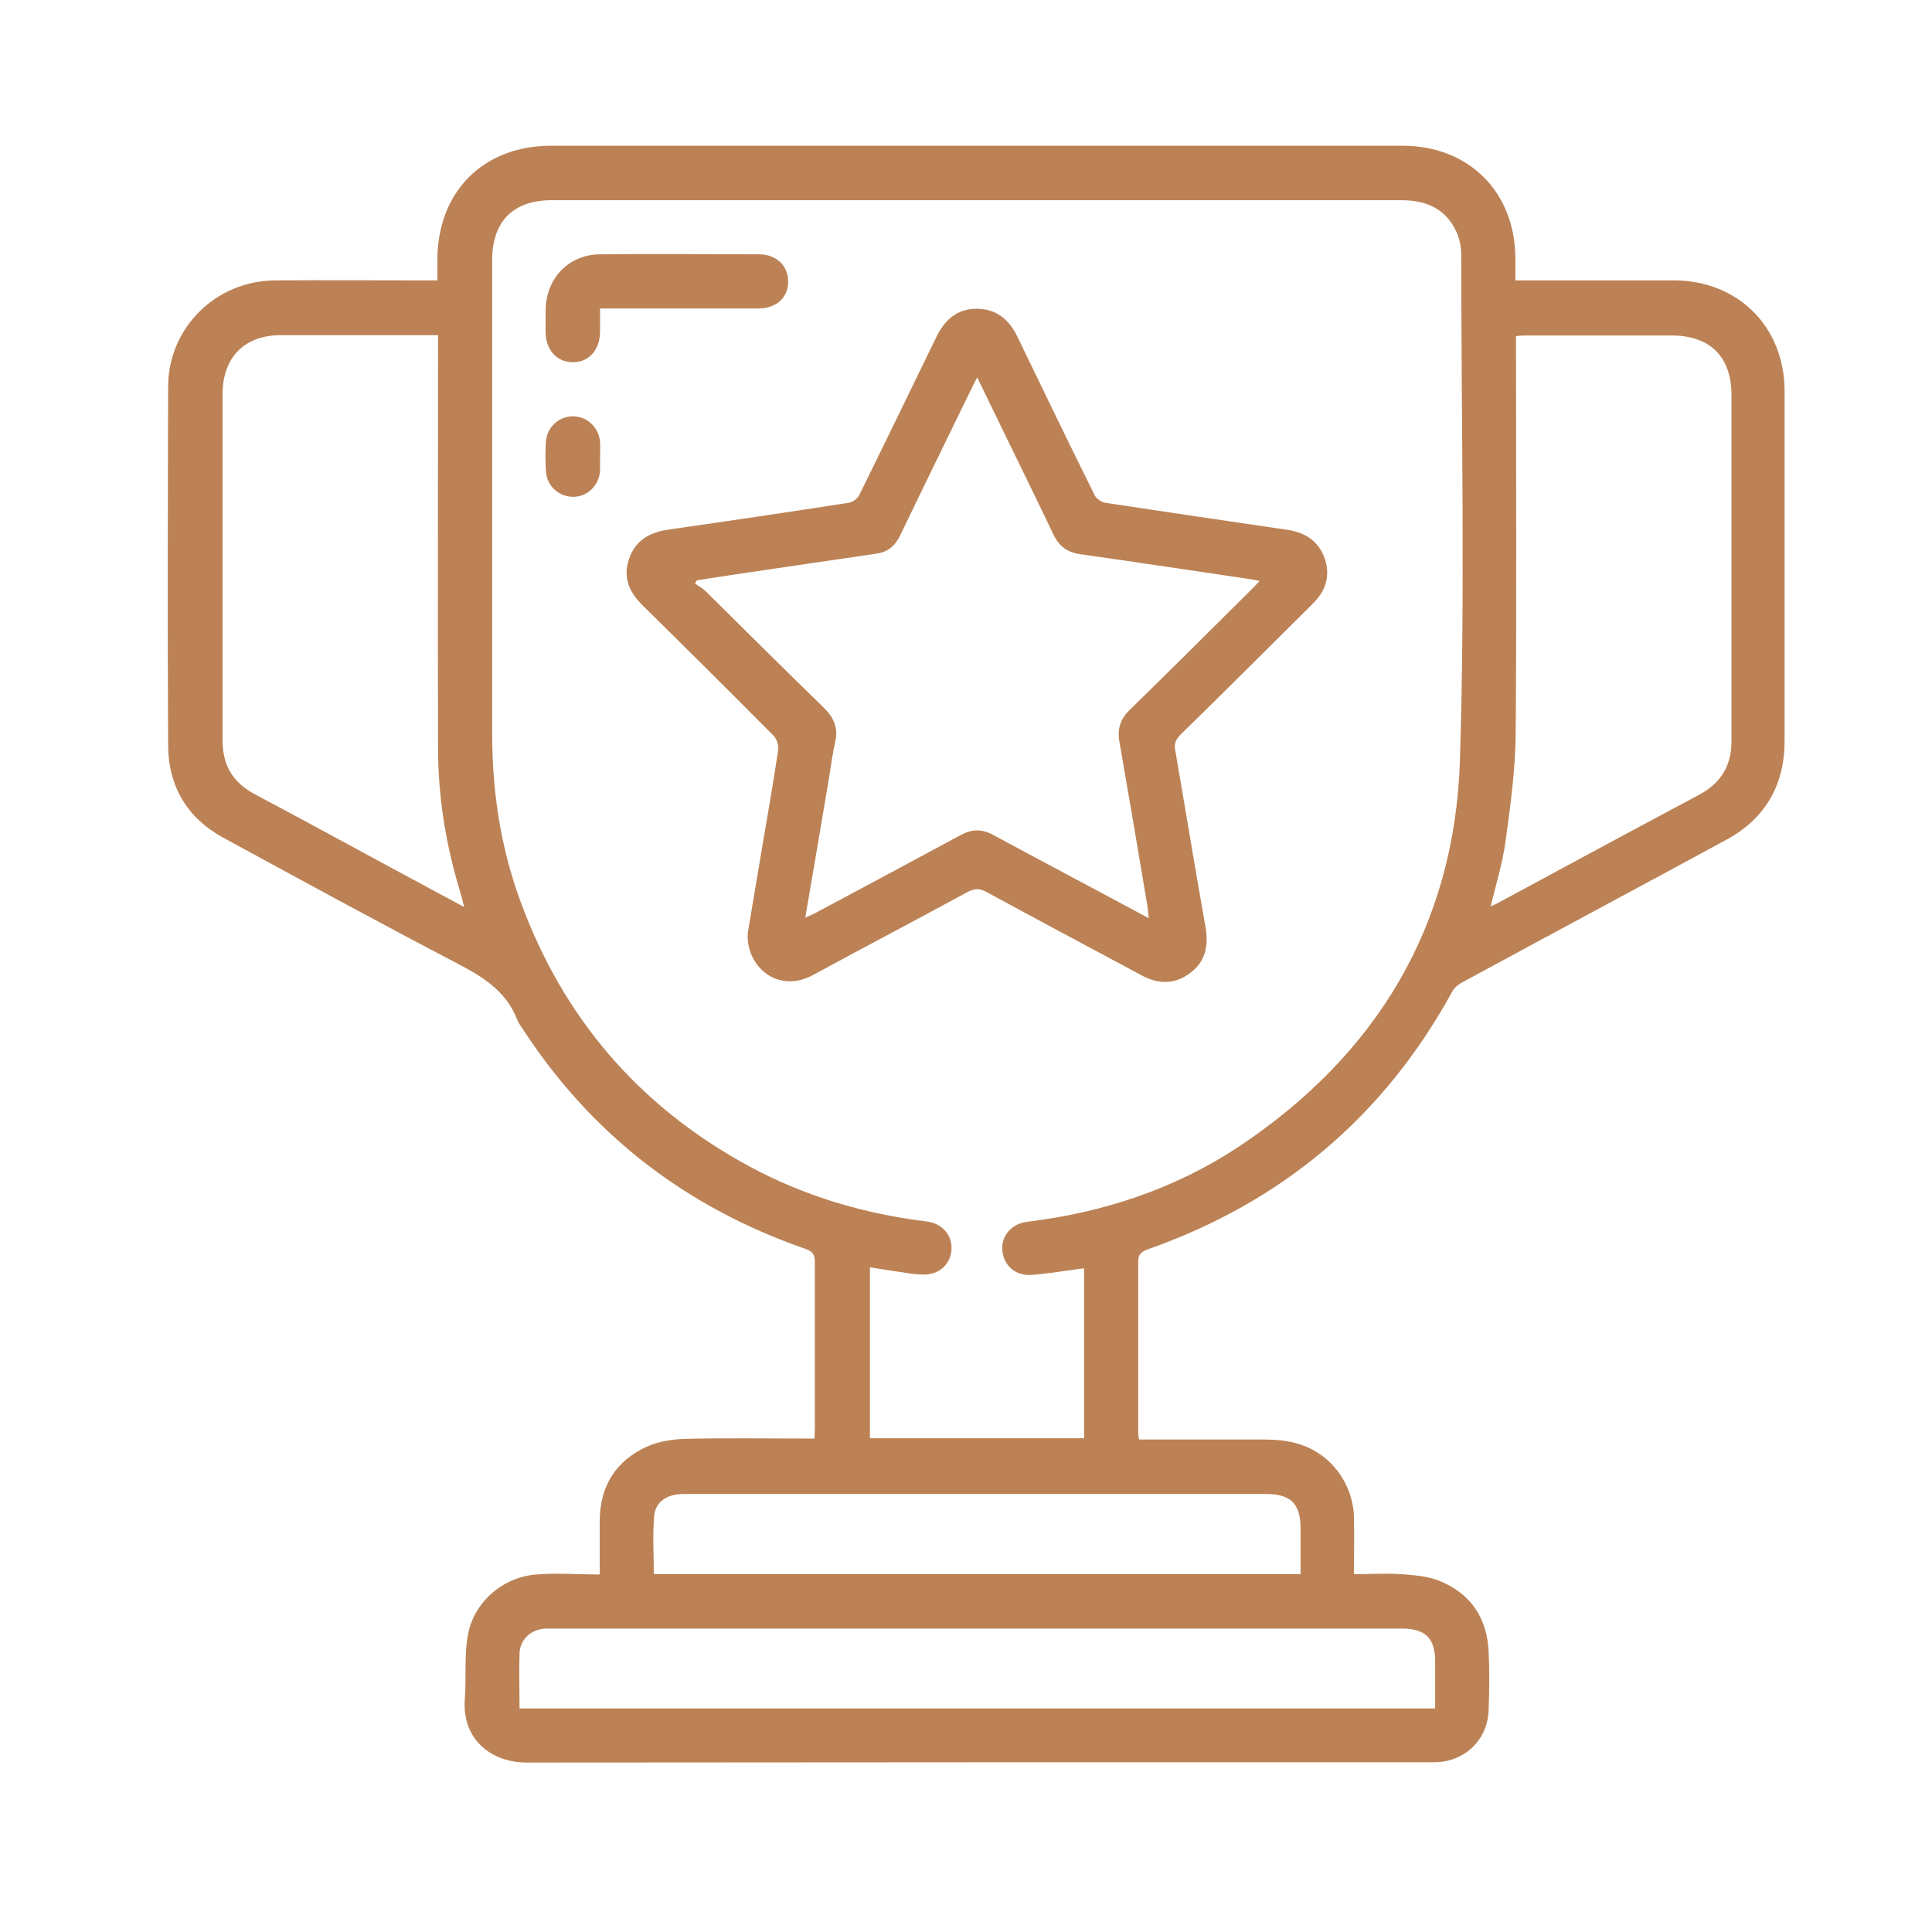 <svg width="89" height="89" viewBox="0 0 89 89" fill="none" xmlns="http://www.w3.org/2000/svg">
<g clip-path="url(#clip0_314_1123)">
<path d="M52.479 66.314C54.455 66.314 56.37 66.314 58.3 66.314C58.741 66.314 59.212 66.359 59.638 66.466C61.234 66.861 62.343 68.29 62.374 69.931C62.389 70.767 62.374 71.603 62.374 72.515C63.119 72.515 63.833 72.47 64.532 72.515C65.156 72.561 65.809 72.606 66.371 72.85C67.785 73.442 68.515 74.582 68.576 76.102C68.621 76.984 68.606 77.881 68.576 78.762C68.545 80.115 67.511 81.134 66.159 81.179C66.007 81.179 65.87 81.179 65.718 81.179C51.901 81.179 38.084 81.179 24.267 81.194C22.596 81.194 21.288 80.1 21.41 78.306C21.486 77.334 21.38 76.33 21.547 75.358C21.805 73.822 23.143 72.652 24.708 72.53C25.651 72.454 26.608 72.53 27.627 72.53C27.627 71.649 27.627 70.843 27.627 70.038C27.642 68.472 28.356 67.302 29.785 66.648C30.317 66.405 30.971 66.298 31.564 66.283C33.357 66.238 35.151 66.268 36.944 66.268C37.127 66.268 37.294 66.268 37.522 66.268C37.522 66.086 37.537 65.934 37.537 65.766C37.537 63.228 37.537 60.69 37.537 58.151C37.537 57.802 37.446 57.65 37.096 57.528C31.579 55.613 27.201 52.238 24.024 47.314C23.948 47.207 23.872 47.101 23.827 46.979C23.325 45.657 22.231 44.988 21.03 44.365C17.427 42.48 13.855 40.534 10.284 38.589C8.611 37.677 7.745 36.202 7.745 34.302C7.715 28.815 7.73 23.313 7.745 17.826C7.745 15.105 9.934 12.946 12.655 12.916C14.935 12.901 17.215 12.916 19.495 12.916C19.692 12.916 19.875 12.916 20.148 12.916C20.148 12.582 20.148 12.278 20.148 11.989C20.148 8.842 22.246 6.714 25.392 6.714C38.464 6.714 51.536 6.714 64.608 6.714C67.663 6.714 69.791 8.842 69.807 11.882C69.807 12.202 69.807 12.521 69.807 12.916C70.035 12.916 70.217 12.916 70.415 12.916C72.649 12.916 74.868 12.916 77.103 12.916C80.067 12.916 82.21 15.059 82.21 18.023C82.21 23.389 82.21 28.754 82.21 34.12C82.21 36.157 81.328 37.707 79.535 38.68C75.476 40.884 71.403 43.058 67.344 45.262C67.177 45.353 66.995 45.505 66.903 45.672C63.742 51.448 59.045 55.385 52.859 57.558C52.524 57.68 52.418 57.832 52.433 58.182C52.433 60.766 52.433 63.35 52.433 65.934C52.433 66.025 52.433 66.116 52.464 66.283L52.479 66.314ZM49.94 58.425C49.104 58.531 48.329 58.668 47.539 58.729C46.779 58.79 46.231 58.303 46.171 57.589C46.125 56.92 46.596 56.373 47.326 56.282C50.822 55.856 54.105 54.777 57.054 52.831C63.407 48.606 67.01 42.662 67.253 35.032C67.496 27.28 67.314 19.528 67.314 11.761C67.314 11.381 67.238 10.97 67.071 10.636C66.569 9.587 65.672 9.222 64.532 9.222C51.491 9.222 38.449 9.222 25.423 9.222C23.644 9.222 22.672 10.195 22.672 11.989C22.672 19.254 22.672 26.535 22.672 33.801C22.672 36.43 23.052 38.984 23.948 41.446C25.924 46.888 29.451 50.992 34.543 53.743C37.081 55.111 39.817 55.917 42.675 56.266C43.419 56.358 43.876 56.905 43.83 57.574C43.784 58.258 43.252 58.729 42.523 58.714C42.264 58.714 42.006 58.683 41.748 58.638C41.2 58.562 40.638 58.47 40.075 58.379V66.253H49.94V58.394V58.425ZM68.651 41.766C68.803 41.69 68.879 41.659 68.971 41.614C72.072 39.942 75.157 38.27 78.273 36.613C79.261 36.081 79.763 35.29 79.763 34.15C79.763 28.83 79.763 23.526 79.763 18.206C79.763 16.427 78.775 15.454 76.996 15.454C74.792 15.454 72.603 15.454 70.4 15.454C70.232 15.454 70.05 15.454 69.837 15.485C69.837 15.713 69.837 15.91 69.837 16.093C69.837 21.99 69.868 27.888 69.822 33.786C69.807 35.458 69.579 37.13 69.351 38.786C69.214 39.774 68.91 40.732 68.667 41.781L68.651 41.766ZM20.179 15.439C19.966 15.439 19.814 15.439 19.677 15.439C17.427 15.439 15.193 15.439 12.944 15.439C11.256 15.439 10.268 16.458 10.253 18.13C10.253 23.465 10.253 28.8 10.253 34.12C10.253 35.26 10.739 36.05 11.727 36.582C13.825 37.692 15.908 38.832 17.99 39.957C19.084 40.55 20.194 41.142 21.38 41.781C21.303 41.492 21.273 41.31 21.212 41.127C20.544 38.954 20.179 36.719 20.179 34.454C20.163 28.329 20.179 22.203 20.179 16.078C20.179 15.88 20.179 15.698 20.179 15.424V15.439ZM23.918 78.702H66.113C66.113 77.957 66.113 77.242 66.113 76.543C66.113 75.464 65.657 75.023 64.578 75.023C51.567 75.023 38.571 75.023 25.559 75.023C25.407 75.023 25.271 75.023 25.119 75.023C24.48 75.054 23.963 75.51 23.933 76.148C23.903 76.984 23.933 77.82 23.933 78.702H23.918ZM59.911 72.515C59.911 71.786 59.911 71.102 59.911 70.433C59.911 69.262 59.471 68.822 58.3 68.822C54.029 68.822 49.773 68.822 45.502 68.822C40.836 68.822 36.169 68.822 31.503 68.822C30.727 68.822 30.195 69.171 30.135 69.84C30.059 70.722 30.119 71.603 30.119 72.515H59.896H59.911Z" fill="#BC8255"/>
<path d="M34.452 42.951C34.649 41.735 34.908 40.261 35.151 38.786C35.394 37.373 35.637 35.959 35.85 34.53C35.88 34.318 35.774 34.029 35.622 33.877C33.631 31.87 31.625 29.879 29.603 27.888C28.995 27.295 28.691 26.611 28.965 25.79C29.238 24.909 29.922 24.514 30.819 24.392C33.585 23.997 36.352 23.586 39.103 23.161C39.285 23.13 39.513 22.963 39.589 22.796C40.775 20.379 41.961 17.947 43.131 15.53C43.511 14.74 44.089 14.223 44.985 14.223C45.913 14.223 46.505 14.74 46.885 15.546C48.056 17.977 49.226 20.394 50.427 22.811C50.503 22.978 50.746 23.13 50.913 23.161C53.71 23.586 56.507 23.997 59.304 24.407C60.14 24.529 60.763 24.939 61.036 25.76C61.295 26.566 61.052 27.25 60.459 27.827C58.437 29.834 56.431 31.84 54.394 33.831C54.181 34.044 54.075 34.242 54.136 34.545C54.607 37.266 55.048 39.987 55.534 42.708C55.686 43.574 55.534 44.319 54.789 44.851C54.075 45.368 53.315 45.337 52.555 44.912C50.184 43.635 47.797 42.373 45.426 41.081C45.122 40.914 44.894 40.929 44.59 41.081C42.219 42.373 39.833 43.62 37.461 44.912C35.789 45.824 34.315 44.456 34.452 42.936V42.951ZM37.081 42.282C37.309 42.176 37.461 42.115 37.598 42.039C39.817 40.853 42.036 39.668 44.256 38.467C44.757 38.194 45.228 38.178 45.73 38.452C47.022 39.151 48.314 39.835 49.621 40.534C50.7 41.112 51.78 41.69 52.92 42.297C52.889 42.069 52.889 41.917 52.859 41.75C52.433 39.212 52.008 36.689 51.567 34.166C51.461 33.573 51.612 33.117 52.053 32.691C53.908 30.882 55.732 29.058 57.571 27.234C57.708 27.098 57.844 26.961 58.027 26.763C57.799 26.718 57.662 26.687 57.541 26.672C54.956 26.292 52.373 25.897 49.773 25.532C49.196 25.456 48.8 25.182 48.542 24.65C47.706 22.902 46.855 21.169 46.004 19.422C45.684 18.768 45.365 18.099 45.016 17.385C44.94 17.537 44.894 17.613 44.864 17.674C43.724 20.014 42.584 22.34 41.459 24.681C41.231 25.137 40.912 25.425 40.395 25.502C38.252 25.821 36.108 26.125 33.98 26.444C33.357 26.535 32.734 26.642 32.096 26.733C32.065 26.778 32.035 26.839 32.02 26.885C32.172 26.991 32.354 27.098 32.491 27.219C34.315 29.028 36.139 30.837 37.978 32.63C38.419 33.071 38.617 33.542 38.48 34.15C38.358 34.697 38.282 35.26 38.191 35.822C37.841 37.935 37.477 40.048 37.096 42.267L37.081 42.282Z" fill="#BC8255"/>
<path d="M27.642 14.208C27.642 14.603 27.642 14.938 27.642 15.257C27.642 16.108 27.14 16.686 26.395 16.686C25.651 16.686 25.134 16.123 25.134 15.272C25.134 14.953 25.134 14.634 25.134 14.299C25.149 12.825 26.183 11.73 27.642 11.715C30.074 11.685 32.521 11.715 34.953 11.715C35.774 11.715 36.321 12.247 36.306 12.992C36.306 13.706 35.759 14.208 34.953 14.208C32.719 14.208 30.499 14.208 28.265 14.208C28.067 14.208 27.885 14.208 27.627 14.208H27.642Z" fill="#BC8255"/>
<path d="M27.642 21.063C27.642 21.276 27.642 21.489 27.642 21.686C27.596 22.37 27.064 22.872 26.426 22.887C25.742 22.887 25.194 22.401 25.149 21.702C25.118 21.246 25.118 20.805 25.149 20.349C25.194 19.68 25.742 19.178 26.395 19.178C27.034 19.178 27.581 19.68 27.642 20.349C27.657 20.592 27.642 20.835 27.642 21.078V21.063Z" fill="#BC8255"/>
</g>
<defs>
<clipPath id="clip0_314_1123">
<rect width="76" height="76" fill="white" transform="translate(7 6)"/>
</clipPath>
</defs>
</svg>
